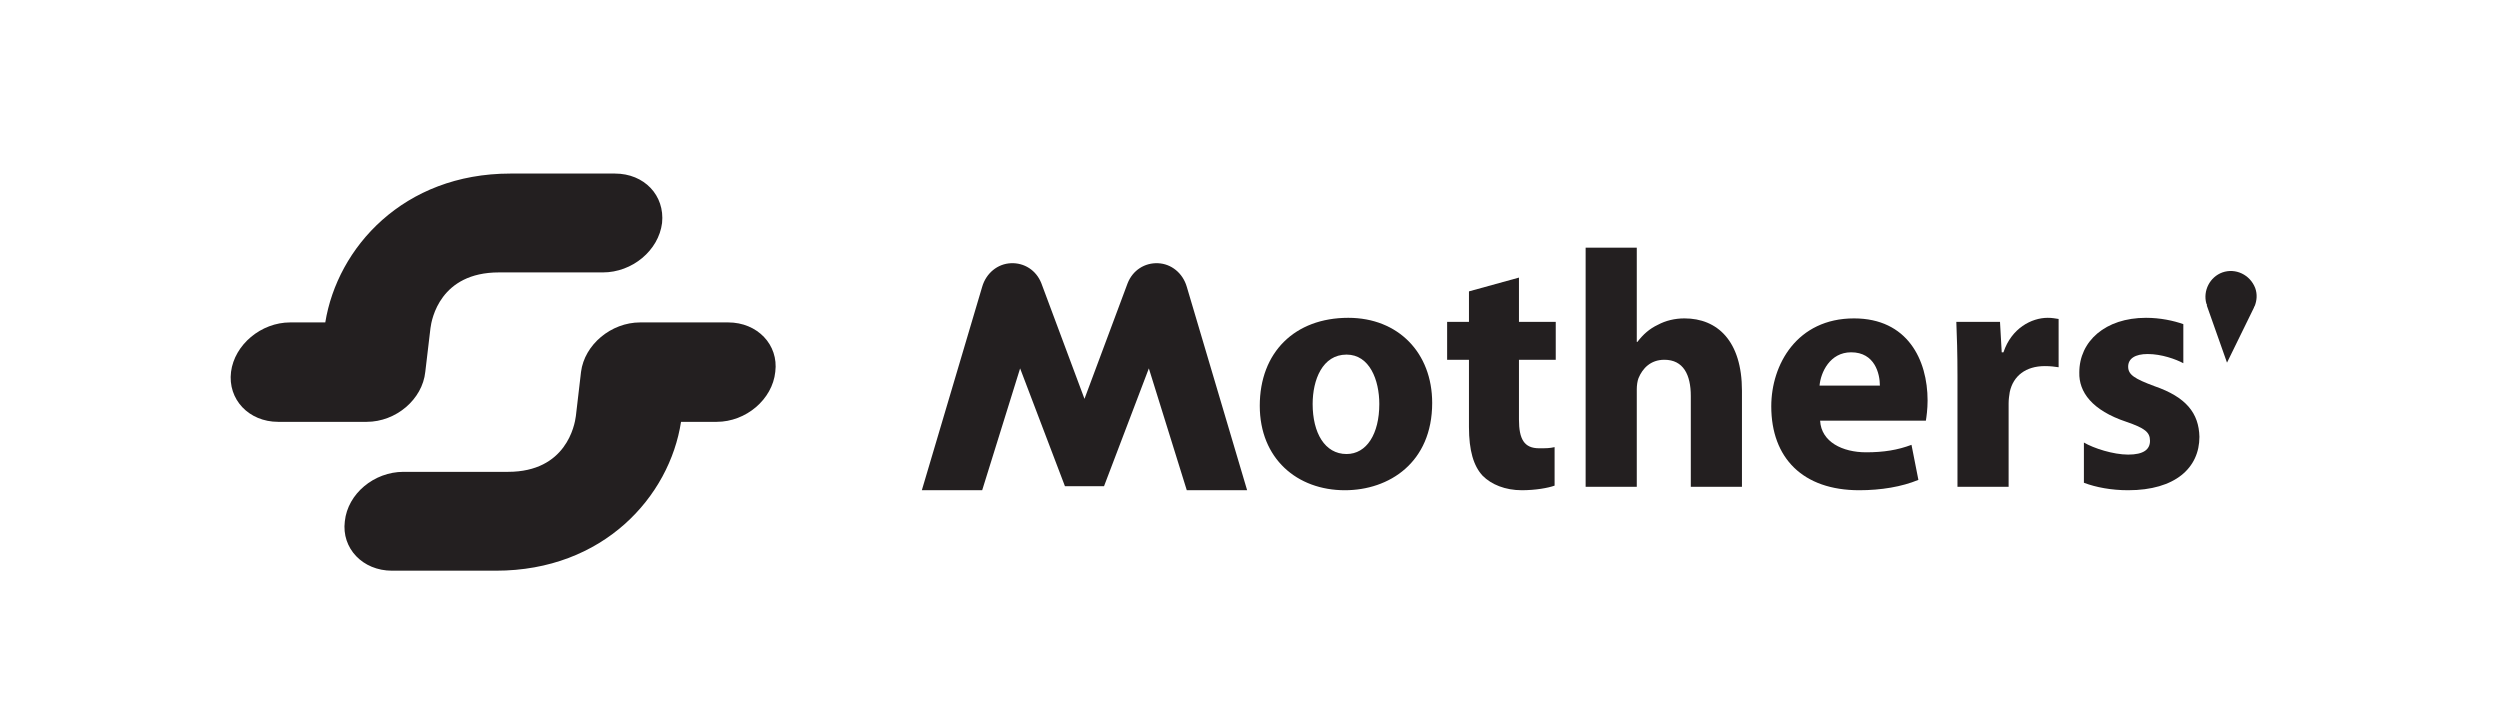 <?xml version="1.0" encoding="UTF-8" standalone="no"?>
<!DOCTYPE svg PUBLIC "-//W3C//DTD SVG 1.1//EN"
"http://www.w3.org/Graphics/SVG/1.1/DTD/svg11.dtd">


<!-- Page 7 -->
<svg x="0" y="0" width="435" height="123" viewBox="0 0 435 123" version="1.1" xmlns="http://www.w3.org/2000/svg" xmlns:xlink="http://www.w3.org/1999/xlink"
style="display: block;margin-left: auto;margin-right: auto;">
<defs>
<clipPath id="c_7"><path d="M0,0H435V123H0Z"/></clipPath>
<style type="text/css"><![CDATA[

.g0_7{
fill: #231F20;
}

]]></style>

</defs>
<path d="M0,0
L0,123
L435,123
L435,0 Z " 
fill="#FFFFFF" stroke="none"/>
<g clip-path="url(#c_7)">
<path d="M228.4,70.3c0,5,2.1,8.7,5.9,8.7c3.5,0,5.7,-3.5,5.7,-8.7c0,-4.2,-1.7,-8.6,-5.7,-8.6c-4.2,0,-5.9,4.4,-5.9,8.6m20.8,-.2c0,10.4,-7.5,15.2,-15.2,15.2c-8.3,0,-14.8,-5.5,-14.8,-14.7c0,-9.3,6.1,-15.3,15.4,-15.3c8.7,0,14.6,6.1,14.6,14.8Z" class="g0_7"/>
<path d="M264.3,48.3V56h6.4v6.6h-6.4V73c0,3.4,.9,5,3.5,5c1.3,0,1.8,0,2.7,-.2v6.7c-1.1,.4,-3.3,.8,-5.7,.8c-2.9,0,-5.3,-1,-6.8,-2.5c-1.6,-1.7,-2.4,-4.4,-2.4,-8.5V62.6h-3.8V56h3.8V50.7Z" class="g0_7"/>
<path d="M275.9,43.1h8.9V59.5h.1c1,-1.3,2.1,-2.3,3.6,-3c1.3,-.7,2.9,-1.1,4.6,-1.1c5.7,0,10,3.9,10,12.6V84.7h-8.9V68.9c0,-3.7,-1.3,-6.3,-4.6,-6.3c-2.4,0,-3.8,1.5,-4.5,3.2c-.2,.5,-.3,1.3,-.3,1.9v17h-8.9Z" class="g0_7"/>
<path d="M327.1,67.1c0,-2.1,-.9,-5.8,-5,-5.8c-3.7,0,-5.3,3.5,-5.5,5.8Zm-10.4,6.1c.2,3.7,3.9,5.5,8,5.5c3.1,0,5.5,-.4,7.9,-1.3l1.2,6.1c-2.9,1.2,-6.5,1.8,-10.3,1.8c-9.8,0,-15.3,-5.6,-15.3,-14.6c0,-7.3,4.5,-15.3,14.4,-15.3c9.3,0,12.8,7.2,12.8,14.3c0,1.5,-.2,2.9,-.3,3.5Z" class="g0_7"/>
<path d="M340.6,65.5c0,-4.2,-.1,-7,-.2,-9.5H348l.3,5.3h.3c1.4,-4.2,4.9,-6,7.7,-6c.8,0,1.2,.1,1.9,.2v8.4c-.7,-.1,-1.4,-.2,-2.4,-.2c-3.3,0,-5.5,1.7,-6.1,4.5c-.1,.6,-.2,1.3,-.2,2V84.7h-8.9Z" class="g0_7"/>
<path d="M392.3,53.3v0c.4,-1,.5,-2.1,.1,-3.2c-.9,-2.3,-3.4,-3.5,-5.7,-2.7c-2.2,.8,-3.4,3.2,-2.8,5.4l.1,.2v.2l3.5,9.9l4.7,-9.6v-.1Z" class="g0_7"/>
<path d="M188.7,69.4l7.5,-20.1c.9,-2.3,3,-3.6,5.3,-3.5c2.3,.1,4.3,1.7,5,4.1L217,85.3H206.5L199.9,64.1l-7.8,20.5h-6.8L177.5,64.1l-6.6,21.2H160.4L170.9,49.9c.7,-2.4,2.7,-4,5,-4.1c2.3,-.1,4.4,1.2,5.3,3.5Z" class="g0_7"/>
<path d="M374.9,67.2c-3.5,-1.3,-4.6,-2,-4.6,-3.4c0,-1.4,1.2,-2.2,3.4,-2.2c2.4,0,4.9,.9,6.2,1.6V56.4c-1.7,-.6,-4,-1.1,-6.5,-1.1c-7.1,0,-11.6,4.1,-11.6,9.5c-.1,3.4,2.2,6.6,8.2,8.6c3.2,1.1,4.1,1.8,4.1,3.3c0,1.5,-1.1,2.4,-3.8,2.4c-2.6,0,-6,-1.1,-7.7,-2.1v7c2.1,.8,4.8,1.3,7.7,1.3c8.2,0,12.4,-3.9,12.4,-9.3c-.1,-4.1,-2.3,-6.9,-7.8,-8.8Z" class="g0_7"/>
<path d="M63.8,73.4H48.4c-5.1,0,-8.8,-3.9,-8.2,-8.7c.6,-4.7,5.2,-8.6,10.3,-8.6h6.1C58.7,43.1,70.2,30.2,88.8,30.2H107c5.1,0,8.7,3.8,8.2,8.6c-.6,4.8,-5.2,8.6,-10.3,8.6H86.8c-10.2,0,-11.7,8.1,-11.9,9.7L74,64.7c-.5,4.8,-5.1,8.7,-10.2,8.7Z" class="g0_7"/>
<path d="M86.3,99.3H68.2c-5.1,0,-8.8,-3.9,-8.2,-8.6c.5,-4.8,5.1,-8.6,10.2,-8.6H88.4c10.1,0,11.6,-8.1,11.8,-9.7l.9,-7.7c.6,-4.7,5.2,-8.6,10.3,-8.6h15.3c5.1,0,8.8,3.9,8.2,8.6c-.5,4.8,-5.1,8.7,-10.2,8.7h-6.2c-2,13,-13.5,25.9,-32.2,25.9Z" class="g0_7"/>

</g>
</svg>
